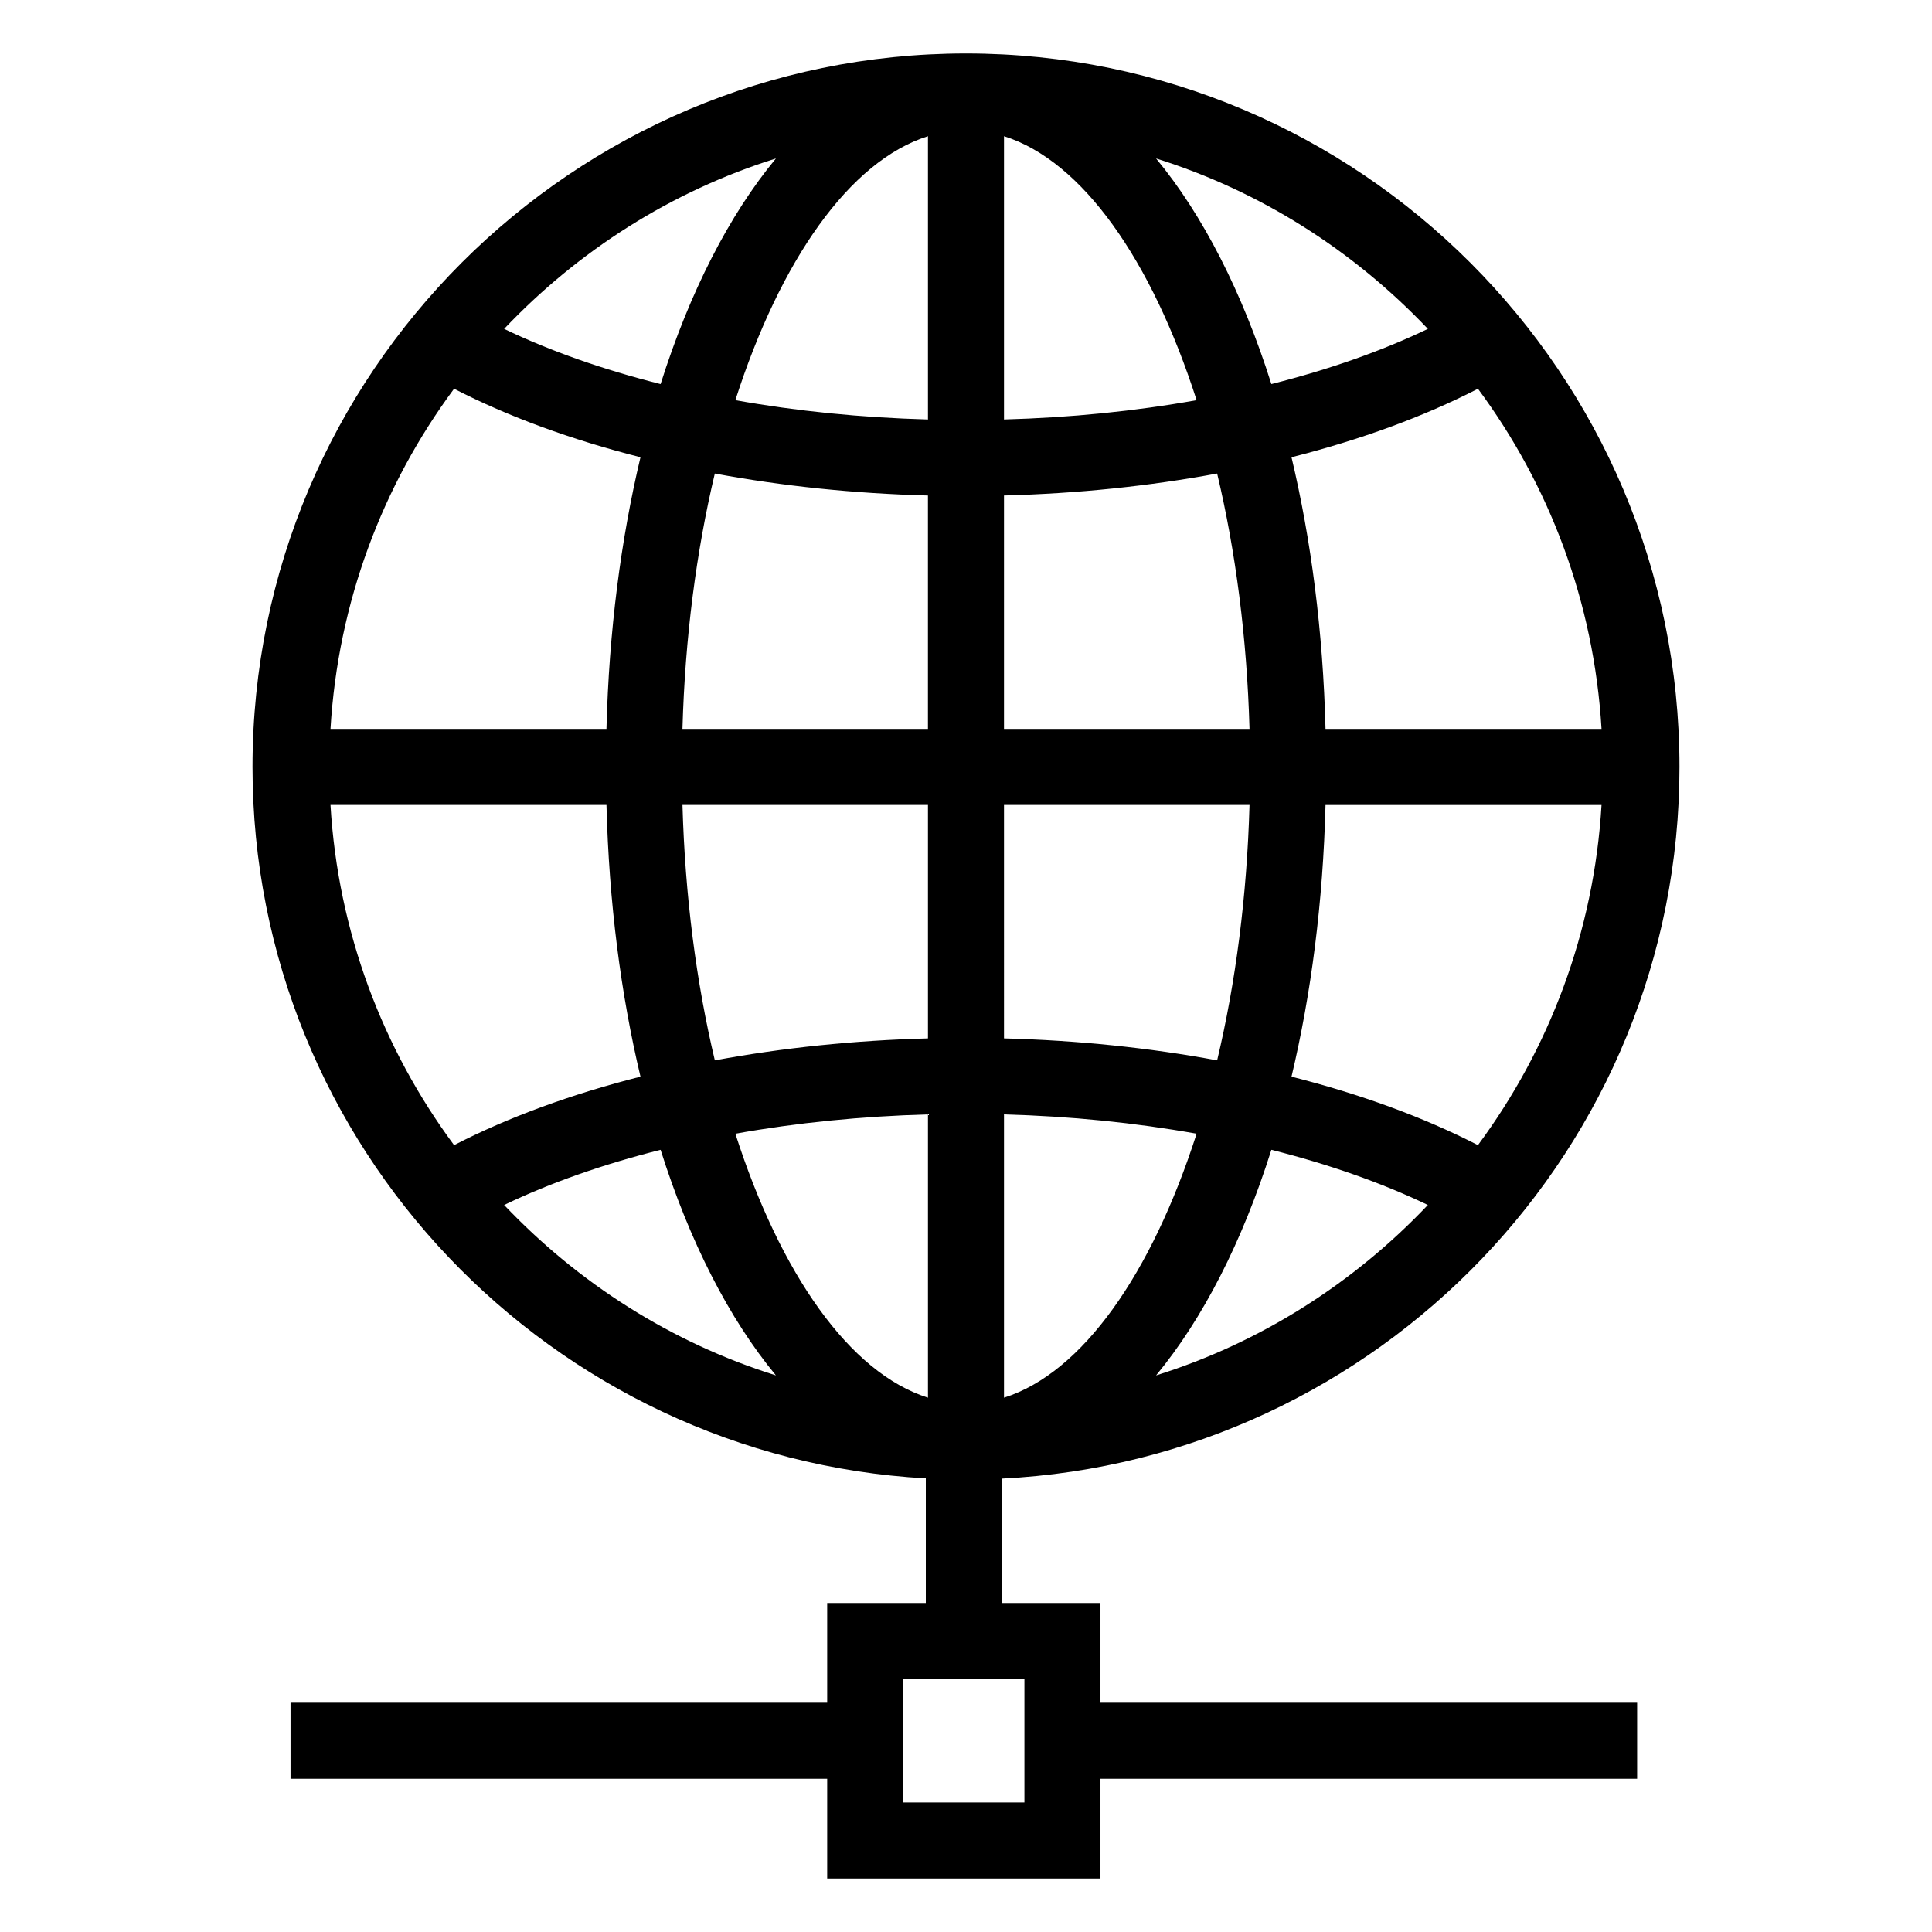 <?xml version="1.0" encoding="UTF-8"?>
<!-- Uploaded to: ICON Repo, www.svgrepo.com, Generator: ICON Repo Mixer Tools -->
<svg fill="#000000" width="800px" height="800px" version="1.1" viewBox="144 144 512 512" xmlns="http://www.w3.org/2000/svg">
 <path d="m389.35 535.79v33.016h-26.137v26.434l-142.22 0.004v20.152h142.22v26.43h72.422v-26.43h142.22v-20.152h-142.22v-26.438h-26.137v-32.957c99.836-5 179.58-87.547 179.58-188.6 0-104.26-84.82-189.08-189.09-189.08-104.25 0-189.07 84.82-189.07 189.08 0 100.67 79.137 182.97 178.43 188.54zm61.02-27.293c12.41-15 22.852-35.41 30.559-59.789 15.207 3.832 29.188 8.727 41.469 14.625-19.59 20.648-44.219 36.461-72.027 45.164zm85.297-61.023c-14.438-7.422-31.129-13.52-49.406-18.152 5.211-21.883 8.355-46.156 9.016-71.992h73.145c-2 33.645-13.84 64.609-32.754 90.145zm0.004-200.45c18.914 25.531 30.75 56.496 32.75 90.145h-73.145c-0.66-25.836-3.801-50.109-9.016-71.992 18.277-4.633 34.969-10.73 49.41-18.152zm-13.27-15.867c-12.281 5.898-26.262 10.793-41.473 14.625-7.711-24.379-18.148-44.789-30.559-59.789 27.809 8.707 52.438 24.52 72.031 45.164zm-112.33-51.066c20.773 6.555 39.125 32.848 51.043 69.957-16.207 2.902-33.371 4.633-51.043 5.117zm0 95.219c19.527-0.512 38.527-2.488 56.484-5.82 4.906 20.578 7.906 43.539 8.578 67.68h-65.062zm0 82.012h65.062c-0.672 24.141-3.672 47.102-8.578 67.68-17.957-3.332-36.957-5.309-56.484-5.82zm0 82.004c17.672 0.484 34.836 2.215 51.043 5.117-11.922 37.109-30.27 63.402-51.043 69.957zm-132.47 24.008c12.277-5.902 26.258-10.797 41.465-14.625 7.711 24.379 18.148 44.785 30.559 59.785-27.805-8.707-52.434-24.516-72.023-45.16zm112.32-106.01v61.859c-19.527 0.512-38.527 2.488-56.48 5.82-4.906-20.578-7.906-43.539-8.578-67.68zm-65.062-20.152c0.672-24.141 3.672-47.102 8.578-67.68 17.957 3.332 36.957 5.309 56.48 5.82v61.859zm14.02 107.27c16.207-2.902 33.367-4.629 51.043-5.117v75.074c-20.773-6.555-39.125-32.848-51.043-69.957zm76.605 144.51v32.715h-32.117v-32.715zm-25.562-408.86v75.074c-17.672-0.484-34.836-2.215-51.043-5.117 11.918-37.109 30.27-63.402 51.043-69.957zm-40.297 5.902c-12.41 15-22.848 35.41-30.559 59.789-15.207-3.832-29.188-8.723-41.465-14.625 19.586-20.645 44.215-36.457 72.023-45.164zm-85.293 61.027c14.438 7.422 31.125 13.52 49.402 18.152-5.211 21.883-8.355 46.156-9.016 71.996h-73.133c2-33.648 13.832-64.613 32.746-90.148zm40.387 110.3c0.66 25.84 3.801 50.113 9.016 71.996-18.277 4.633-34.965 10.73-49.402 18.152-18.914-25.531-30.75-56.5-32.75-90.148z"/>
</svg>